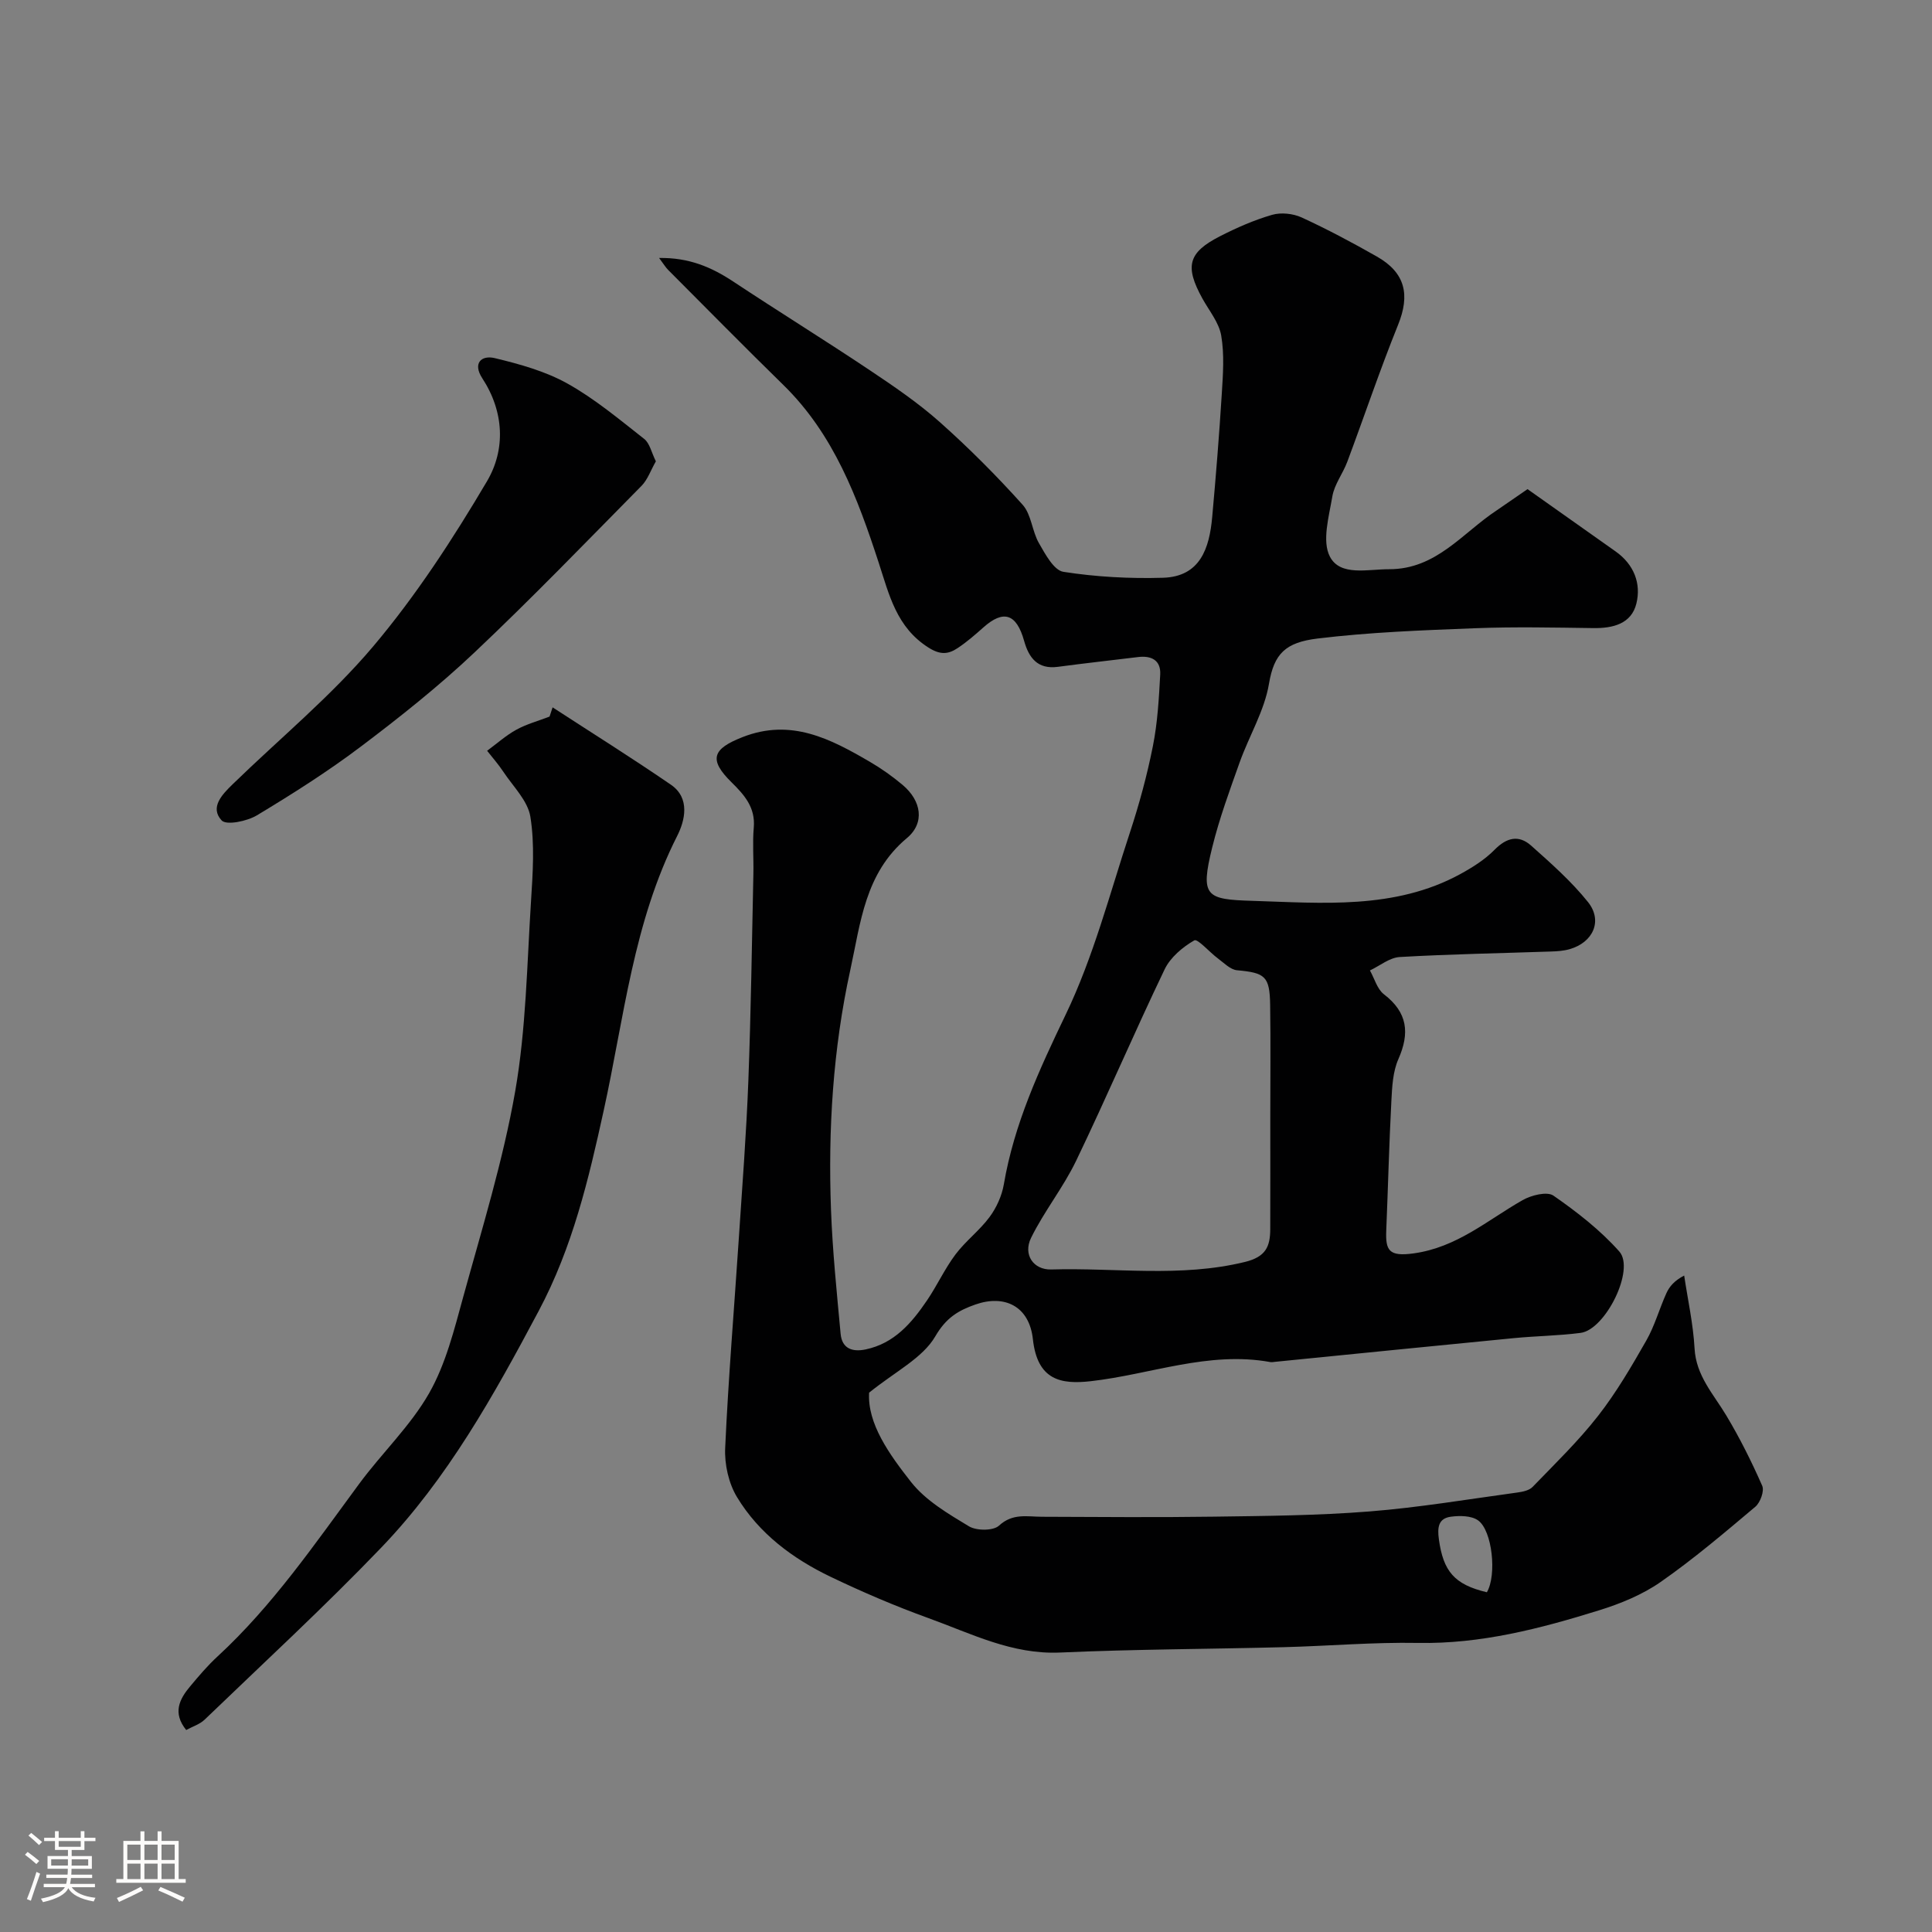 <svg enable-background="new 0 0 400 400" viewBox="0 0 400 400" xmlns="http://www.w3.org/2000/svg"><rect x="0" y="0" width="400" height="400" fill="#808080" stroke="none"/><path d="m5.17 384 .55-.58c.85.61 1.65 1.24 2.4 1.87l-.59.64c-.83-.73-1.62-1.38-2.36-1.93m1.22 9.53-.82-.34c.71-1.76 1.37-3.64 1.98-5.63.24.13.5.25.76.36-.6 1.67-1.24 3.54-1.92 5.61m-.5-13.5.57-.54c.56.44 1.31 1.06 2.26 1.87l-.64.64c-.68-.66-1.41-1.32-2.19-1.97m3.25.46h2.24v-1.36h.77v1.36h4.57v-1.36h.76v1.36h2.28v.69h-2.28v1.84h-2.64v1.26h4.18v2.64h-4.21c0 .45-.02.86-.05 1.21h4.32v.69h-4.38c-.04.34-.1.75-.19 1.22h5.15v.69h-4.82c.87 1.19 2.51 1.92 4.93 2.19-.17.31-.3.57-.37.76-2.77-.49-4.52-1.41-5.26-2.76-.56 1.26-2.3 2.23-5.24 2.9-.12-.24-.26-.48-.43-.72 2.73-.55 4.38-1.34 4.96-2.38h-4.38v-.69h4.65c.1-.38.17-.79.21-1.22h-4.32v-.69h4.4c.03-.34.05-.75.05-1.21h-4.2v-2.64h4.23v-1.26h-2.69v-1.84h-2.24zm1.46 4.46v1.29h3.45c.01-.4.02-.57.01-.53v-.32-.45h-3.46zm1.55-2.59h4.57v-1.19h-4.57zm6.11 2.59h-3.42v.77c-.01.19-.01.37-.02.53h3.44v-1.29z" fill="#fcfbfa"/><path d="m32.63 379.16h.82v1.98h3.54v7.89h1.46v.78h-14.37v-.78h1.46v-7.89h3.54v-1.98h.82v1.98h2.73zm-3.49 11.48.5.73c-1.61.82-3.28 1.63-5 2.41-.13-.27-.28-.55-.44-.82 1.75-.72 3.4-1.49 4.94-2.32m-2.78-5.55h2.73v-3.18h-2.73zm0 3.95h2.73v-3.2h-2.73zm3.54-3.95h2.73v-3.18h-2.73zm0 3.95h2.73v-3.2h-2.73zm7.89 4.68c-1.84-.92-3.51-1.7-5.02-2.32l.45-.73c1.89.8 3.57 1.55 5.04 2.23zm-1.62-11.81h-2.73v3.18h2.73zm-2.73 7.13h2.73v-3.2h-2.73z" fill="#fcfbfa"/><g fill="#010102"><path d="m316.26 101.27c6.52 4.61 12.39 8.75 18.25 12.91 3.77 2.67 5.32 6.62 4.28 10.8s-4.85 5.12-8.93 5.06c-8.16-.11-16.34-.29-24.49.03-10.88.42-21.79.82-32.58 2.13-6.65.81-9.01 3.13-10.06 9.36-.94 5.6-4.12 10.81-6.07 16.27-2.07 5.81-4.21 11.63-5.68 17.6-2.52 10.2-1.32 10.79 8.34 11.08 14.36.44 29.44 1.86 43-5.53 2.54-1.39 5.1-3 7.11-5.04 2.5-2.54 5-3.15 7.57-.87 4.13 3.68 8.33 7.39 11.77 11.68 3.11 3.88 1.08 8.36-3.78 9.76-1.24.36-2.59.45-3.89.49-10.43.36-20.87.54-31.29 1.14-2.11.12-4.12 1.81-6.18 2.78.94 1.67 1.49 3.85 2.89 4.93 4.9 3.76 5.4 8 2.99 13.45-1.14 2.59-1.29 5.72-1.44 8.63-.47 8.93-.69 17.86-1.06 26.8-.17 4.15.52 5.48 5.67 4.77 9.01-1.25 15.27-6.88 22.55-11.02 1.8-1.03 5.07-1.85 6.39-.94 4.89 3.4 9.71 7.14 13.64 11.57 3.31 3.73-2.87 16.18-8.01 16.85-4.56.59-9.19.64-13.77 1.08-16.5 1.6-32.99 3.27-49.48 4.91-.33.03-.68.11-1 .05-12.78-2.32-24.78 2.56-37.16 3.96-6.19.7-11.06-.19-11.99-8.69-.75-6.87-5.88-9.29-11.89-7.19-3.55 1.24-6.08 2.74-8.32 6.6-2.63 4.51-8.28 7.27-13.7 11.66-.37 6.4 4.13 12.7 8.68 18.49 3.03 3.85 7.68 6.57 11.98 9.17 1.57.95 5.04.96 6.23-.13 2.84-2.62 5.81-1.85 8.9-1.84 11.83.04 23.66.15 35.49-.02 10.77-.15 21.56-.23 32.29-1.08 10.25-.81 20.44-2.53 30.64-3.92 1.1-.15 2.46-.43 3.16-1.16 4.63-4.79 9.45-9.46 13.54-14.69 3.79-4.85 6.93-10.24 9.99-15.6 1.75-3.06 2.7-6.57 4.17-9.82.63-1.38 1.64-2.59 3.68-3.65.75 5.02 1.87 10.03 2.15 15.08.31 5.68 3.92 9.46 6.57 13.89 2.8 4.67 5.25 9.58 7.44 14.56.47 1.07-.4 3.46-1.42 4.33-6.39 5.38-12.77 10.81-19.61 15.58-3.79 2.64-8.3 4.49-12.75 5.87-12.18 3.79-24.48 6.99-37.48 6.75-9.26-.17-18.53.64-27.8.88-15.43.4-30.88.42-46.29 1.11-9.95.45-18.42-3.93-27.26-7.12-6.89-2.49-13.65-5.39-20.25-8.55-7.87-3.77-14.84-8.97-19.4-16.51-1.74-2.87-2.61-6.8-2.45-10.18.66-14.5 1.87-28.98 2.83-43.47.72-10.86 1.56-21.72 1.97-32.6.54-14.26.73-28.53 1.04-42.79.07-3.19-.2-6.4.08-9.57.36-4.16-1.92-6.74-4.59-9.37-4.82-4.74-3.97-6.94 2.32-9.39 10-3.9 18.16.38 26.3 5.13 2.39 1.39 4.68 3.02 6.8 4.8 3.86 3.26 4.66 7.84.86 11.01-8.69 7.26-9.57 17.54-11.71 27.32-3.58 16.35-4.61 32.97-3.99 49.65.32 8.56 1.2 17.11 1.99 25.64.28 3.06 2.4 3.83 5.2 3.24 5.92-1.25 9.51-5.47 12.67-10.12 2.11-3.1 3.68-6.57 5.92-9.55 2.09-2.78 4.99-4.95 7.05-7.74 1.43-1.93 2.54-4.38 2.95-6.75 2.14-12.53 7.33-23.75 12.81-35.16 5.74-11.93 9.12-25.02 13.29-37.68 1.93-5.86 3.56-11.85 4.76-17.89.97-4.85 1.25-9.86 1.52-14.82.16-2.99-1.84-3.98-4.62-3.63-5.52.68-11.06 1.28-16.57 2.02-4.21.56-6.01-1.88-6.99-5.38-1.57-5.61-4.25-6.5-8.42-2.79-1.71 1.52-3.46 3.05-5.37 4.31-1.9 1.25-3.52 1.44-5.97-.1-6.67-4.21-8.16-10.91-10.35-17.62-4.37-13.4-9.29-26.57-19.74-36.78-8.03-7.85-15.91-15.86-23.84-23.81-.55-.55-.95-1.24-1.88-2.48 6.19-.1 10.84 1.9 15.32 4.86 9.38 6.21 18.95 12.13 28.3 18.38 5.01 3.35 10.05 6.78 14.54 10.78 6.01 5.35 11.73 11.09 17.11 17.08 1.81 2.02 1.94 5.45 3.37 7.94 1.31 2.28 3.09 5.63 5.07 5.94 6.78 1.06 13.74 1.43 20.61 1.23 7.73-.23 9.61-6.13 10.19-12.54.77-8.52 1.46-17.05 1.99-25.58.25-4 .55-8.12-.12-12.02-.46-2.7-2.5-5.15-3.9-7.68-3.67-6.66-2.98-9.5 3.63-12.88 3.46-1.77 7.08-3.36 10.8-4.44 1.86-.54 4.34-.27 6.12.54 5.31 2.44 10.48 5.2 15.57 8.09 5.92 3.36 6.91 7.94 4.39 14.16-3.77 9.34-6.98 18.9-10.51 28.34-.91 2.44-2.67 4.67-3.09 7.16-.7 4.16-2.19 9.27-.5 12.49 2.15 4.09 7.8 2.58 12.25 2.59 9.78.02 15.19-7.52 22.27-12.18 2.43-1.66 4.81-3.32 6.39-4.4zm-53.26 130.26c0-7.83.09-15.66-.03-23.48-.09-5.95-1.05-6.64-6.85-7.17-1.39-.12-2.71-1.52-3.97-2.45-1.72-1.27-4.2-4.13-4.88-3.74-2.42 1.39-4.95 3.52-6.14 5.99-6.3 13.13-12.02 26.53-18.33 39.65-2.66 5.53-6.61 10.43-9.32 15.94-1.73 3.51.51 6.66 4.16 6.56 13.35-.39 26.76 1.7 40.08-1.55 4.37-1.06 5.25-3.2 5.27-6.78.03-7.65.01-15.31.01-22.97zm44.84 98.13c2.09-3.55 1.13-12.8-1.83-14.89-1.39-.98-3.79-1-5.63-.75-2.59.35-2.82 2.21-2.47 4.71.91 6.56 3.17 9.33 9.93 10.93z"/><path d="m114.41 146.45c8.18 5.32 16.46 10.5 24.5 16.02 4.06 2.79 2.87 7.48 1.31 10.57-9.1 17.94-11.01 37.7-15.23 56.88-3.13 14.26-6.44 28.3-13.45 41.48-9.3 17.49-18.87 34.71-32.64 49.05-11.77 12.26-24.29 23.8-36.54 35.59-1 .96-2.48 1.41-3.81 2.14-2.86-3.55-1.41-6.38.81-9.03 1.8-2.15 3.62-4.31 5.68-6.2 11.45-10.56 20.16-23.33 29.33-35.75 4.7-6.37 10.61-11.97 14.48-18.76 3.45-6.06 5.2-13.19 7.08-20.02 3.88-14.09 8.23-28.15 10.74-42.5 2.25-12.9 2.43-26.18 3.27-39.31.37-5.83.78-11.8-.13-17.5-.53-3.33-3.59-6.29-5.61-9.34-1-1.52-2.22-2.89-3.35-4.33 2-1.47 3.89-3.17 6.05-4.36 2.15-1.18 4.58-1.83 6.88-2.72.21-.64.42-1.28.63-1.91z"/><path d="m135.79 95.51c-1.07 1.88-1.7 3.78-2.95 5.06-11.46 11.61-22.79 23.36-34.65 34.56-7.37 6.96-15.37 13.32-23.48 19.44-6.85 5.17-14.15 9.8-21.51 14.23-2.04 1.23-6.33 2.12-7.31 1.06-2.51-2.7.13-5.4 2.27-7.48 9.75-9.49 20.38-18.22 29.11-28.56 8.89-10.53 16.52-22.27 23.55-34.17 3.87-6.55 3.58-14.38-.97-21.34-2.02-3.09-.21-4.84 2.61-4.16 5.15 1.24 10.46 2.71 15.04 5.27 5.66 3.16 10.73 7.42 15.87 11.45 1.15.9 1.51 2.81 2.42 4.64z"/></g></svg>